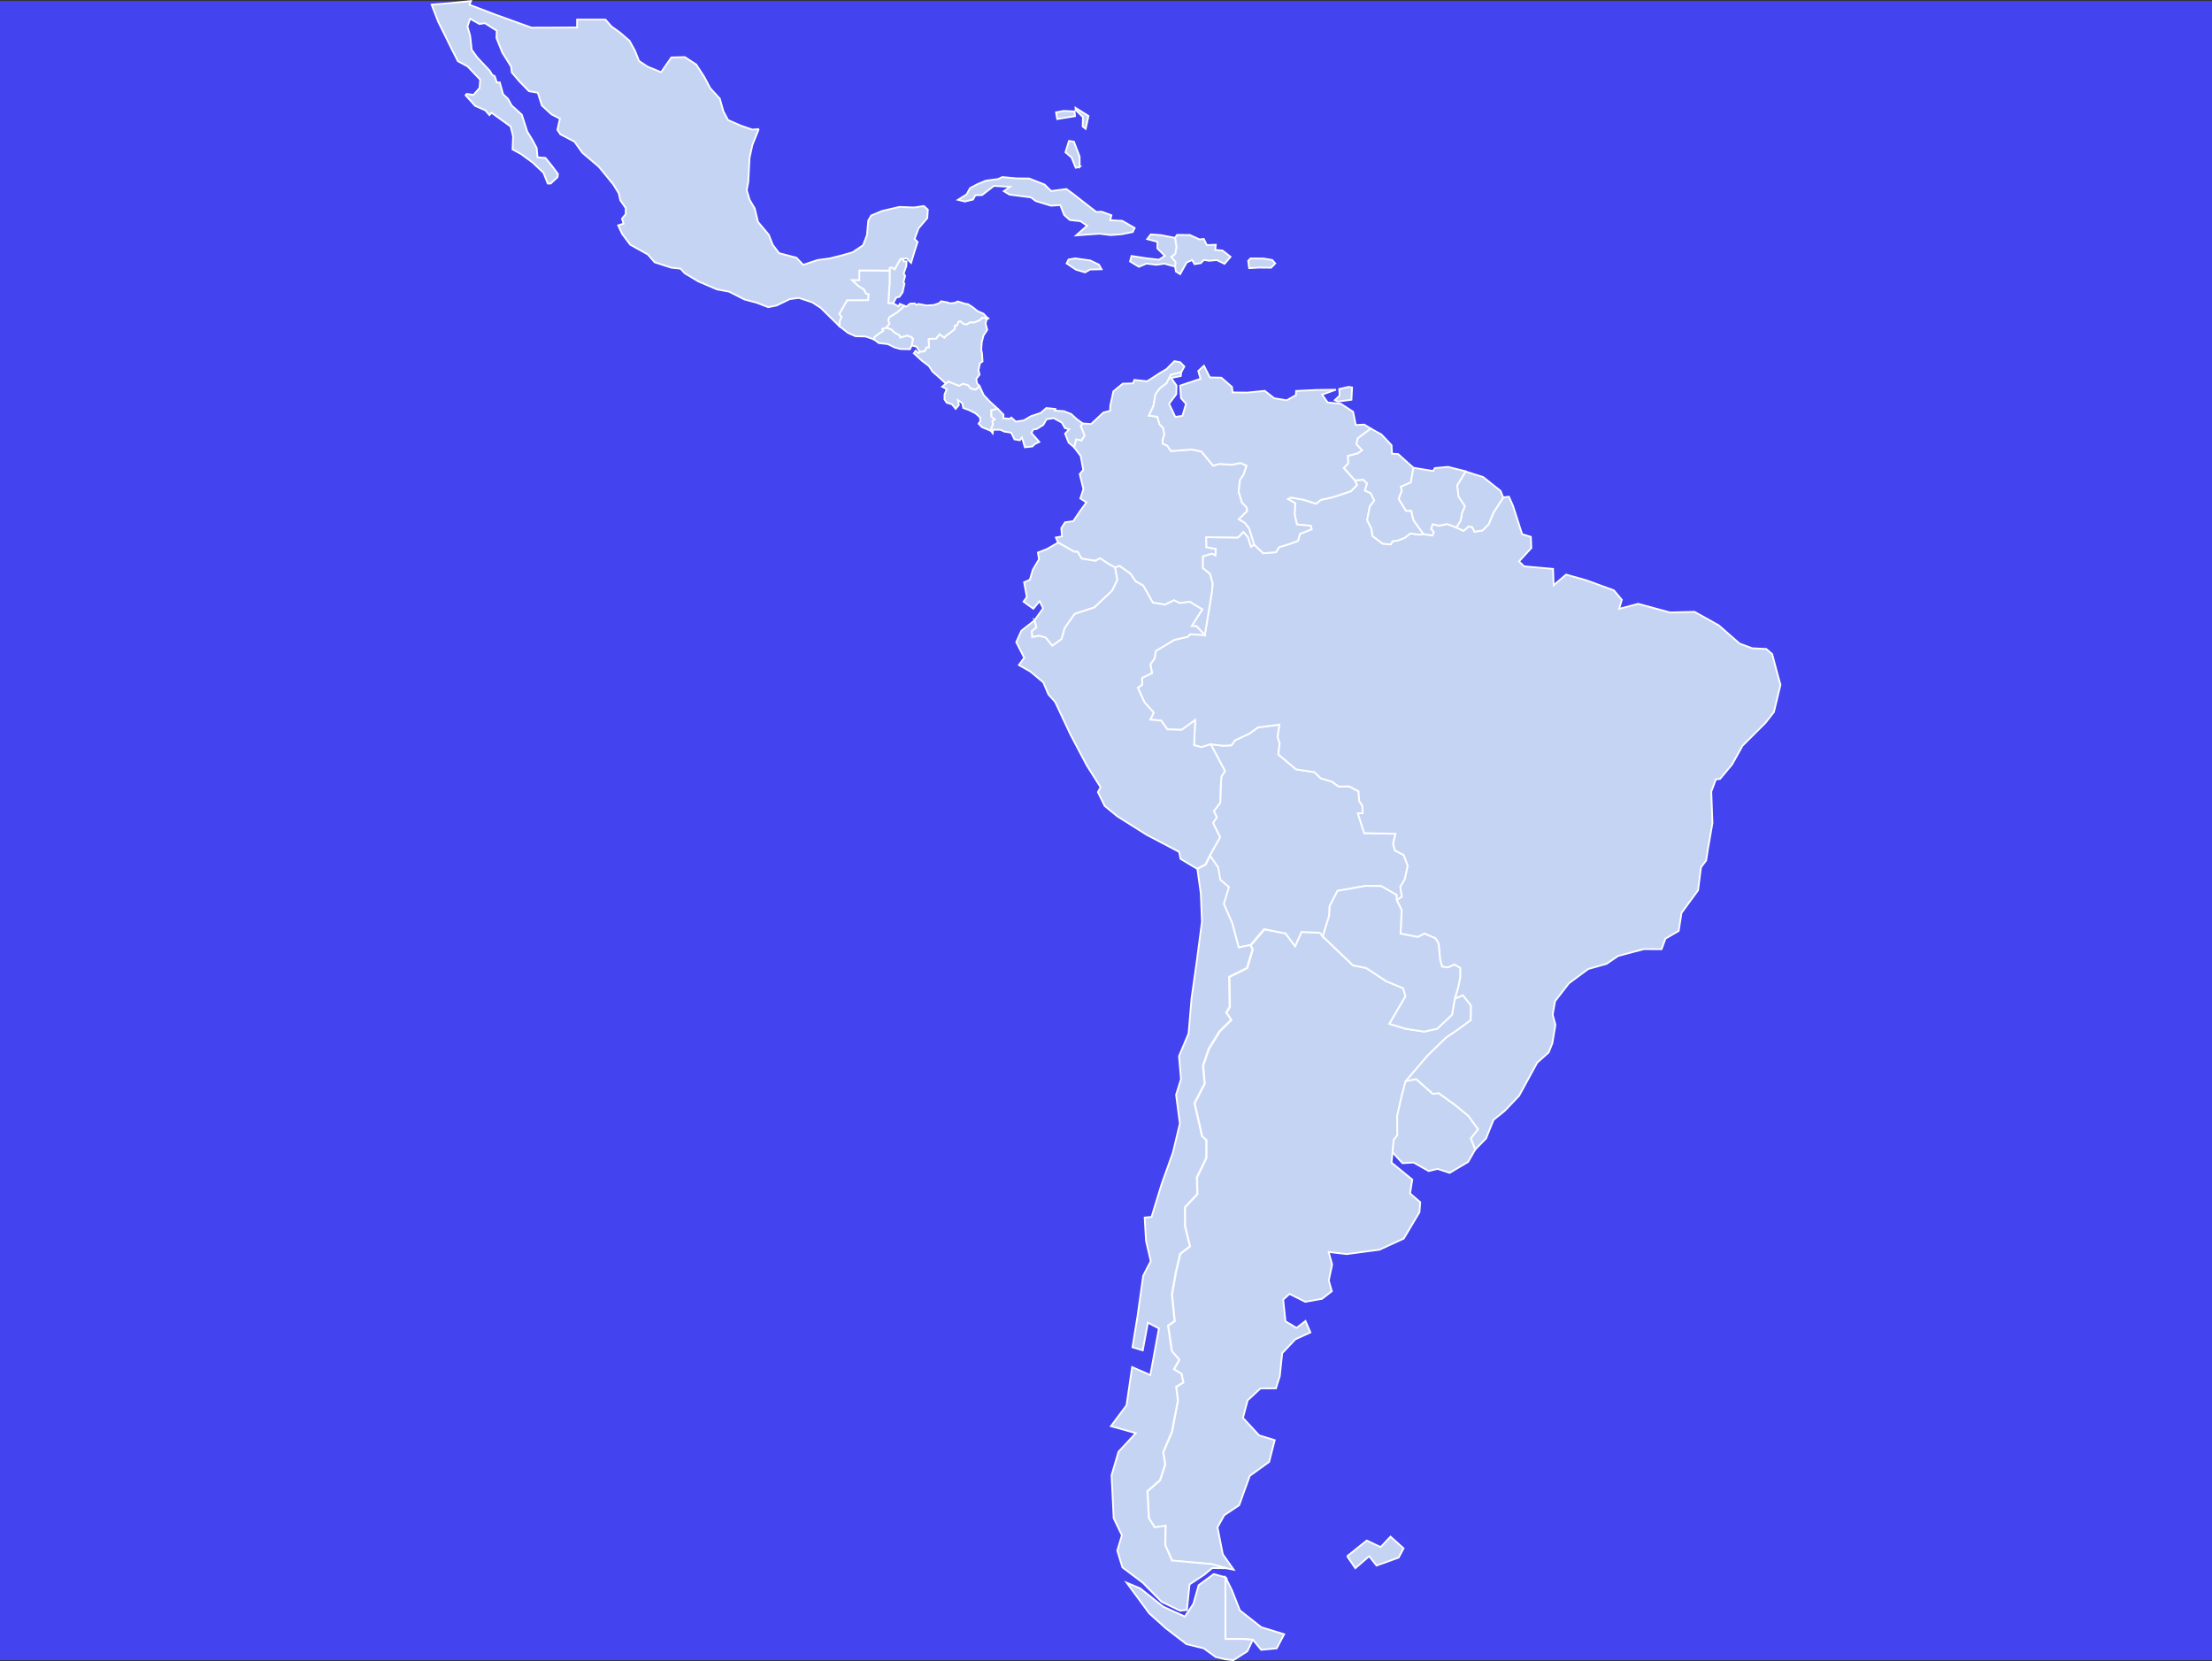 <?xml version="1.0" encoding="UTF-8"?><svg xmlns="http://www.w3.org/2000/svg" viewBox="0 0 640 480.549"><rect x="0" y="0" width="640" height="480.549" fill="#333333" stroke="none"/><rect y=".29" width="640" height="480" fill="#4343f0"/><path id="uuid-ef6786b4-3346-41db-b8e8-ccc93ae4fea4" d="m369.394,476.861l-4.493.422-2.416-2.922-2.855-.22h-5.068v-17.855l1.824,3.632,2.365,5.963,6.166,4.848,6.639,2.044-2.162,4.088Zm2.534-206.832l2.787,3.683,1.841-4.105,5.406.22.76,1.081,8.717,8.362,3.868.777,5.794,3.818,4.882,2.027.676,2.297-4.662,7.99,4.781,1.436,5.321.811,3.75-.845,4.291-4.054.777-4.629,2.348-.997,2.382,3.024-.101,4.206-3.987,2.922-3.176,2.162-5.338,5.203-6.318,7.382-1.182,4.375-1.267,5.693.051,5.574-1.03,1.25-.372,3.666-.321,2.973,6.014,4.916-.642,4.004,2.956,2.551-.237,2.872-4.544,7.635-7.027,3.226-9.494,1.267-5.203-.608.997,3.632-.963,4.595.878,3.125-2.838,2.196-4.848.862-4.561-2.28-1.824,1.639.659,6.267,3.193,1.926,2.601-2.01,1.419,3.311-4.358,1.993-3.801,4.02-.693,6.605-1.115,3.564-4.476.017-3.716,3.446-1.351,5.085,4.662,5.034,4.527,1.402-1.622,6.301-5.591,4.02-3.074,8.497-4.324,2.905-1.943,3.48,1.537,7.838,3.159,4.443-1.993-.388-4.392-1.199-11.436-1.03-1.96-4.443.084-5.625-3.159.473-1.672-2.703-.405-7.771,3.632-3.176,1.503-4.527-.557-3.564,2.517-5.946,1.723-9.037-.507-3.936,2.061-1.267-.507-2.5-2.196-1.318,1.554-2.753-2.145-2.466-1.098-7.416,1.909-1.301-.794-7.669,1.115-6.335,1.267-5.439,2.838-2.196-1.436-5.845-.017-5.439,3.581-3.818-.101-4.848,2.703-5.591.017-5.22-1.233-1.03-2.179-9.612,2.922-5.642-.439-5.254,1.689-4.899,3.108-5,3.345-3.294-1.419-2.078.997-1.689-.152-8.683,5.152-2.551,1.622-5.338-.574-1.284,3.953-4.595,6.047,1.166Z" fill="#c6d4f4" stroke="#fff" stroke-width=".5"/><path id="uuid-597ac405-ba54-47e6-a7a0-a74e4d6263c3" d="m381.962,269.827l-5.406-.22-1.841,4.105-2.787-3.683-6.2-1.233-3.936,4.595-3.429.693-1.841-7.01-2.551-5.642,1.487-4.848-2.483-2.112-.625-3.581-2.331-3.378,2.99-5.304-2.044-4.122,1.098-1.639-.862-1.808,1.858-2.433.101-4.122.22-3.412,1.03-1.622-4.105-7.737,3.531.405,2.432-.101,1.064-1.453,4.139-1.943,2.5-1.791,6.183-.811-.49,3.581.574,1.841-.372,3.21,5.135,4.308,5.304.811,1.858,1.791,3.21.963,1.96,1.402,2.973-.051,2.753,1.436.203,2.804.929,1.419.068,2.112-1.385.068,1.824,5.693,9.071.203-.693,2.838.507,1.943,2.585,1.385,1.132,3.074-.845,3.919-1.301,2.179.456,2.855-1.487,1.03-.068-1.537-4.426-2.551-4.392-.084-8.26,1.453-2.264,4.409-.118,2.72-1.875,6.064-.76-1.081Z" fill="#c6d4f4" stroke="#fff" stroke-width=".5"/><path id="uuid-eaa87f03-f56c-4a89-a319-014ff3d4d04d" d="m406.692,312.801l6.318-7.382,5.355-5.203,3.176-2.162,3.987-2.922.101-4.206-2.382-3.024-2.348,1.014.929-3.024.642-3.074v-2.838l-1.689-.929-1.791.828-1.757-.22-.557-1.976-.439-4.696-.895-1.52-3.193-1.385-1.926.997-5-.98.304-6.858-1.402-2.804,1.487-1.03-.456-2.855,1.301-2.179.845-3.919-1.132-3.074-2.585-1.385-.507-1.943.693-2.838-9.071-.203-1.824-5.693,1.385-.068-.068-2.112-.929-1.419-.203-2.804-2.753-1.436-2.973.051-1.96-1.402-3.21-.963-1.858-1.791-5.304-.811-5.135-4.308.372-3.21-.574-1.841.49-3.581-6.183.811-2.5,1.791-4.139,1.943-1.064,1.453-2.432.101-3.531-.405-2.669.828-2.145-.557.304-7.264-3.885,2.821-4.172-.135-1.791-2.551-3.142-.27.997-2.044-2.635-2.906-1.976-4.274,1.25-.861v-2.01l2.872-1.368-.473-2.551,1.199-1.655.355-2.196,5.406-3.226,3.885-.895.642-.71,4.257.22,2.128-12.923.118-2.044-.743-2.686-2.095-1.723.017-3.412,2.669-.777.946.49.152-1.807-2.77-.49-.051-2.939,9.223.101,1.571-1.622,1.318,1.487.912,2.787.895-.591,2.618,2.5,3.666-.304.929-1.453,3.514-1.098,1.96-.76.541-1.993,3.395-1.351-.253-.98-4.02-.405-.659-2.973.186-3.159-2.112-1.216.878-.439,3.514.608,3.767,1.182,1.368-1.115,3.412-.743,5.287-1.757,1.74-1.807-.642-1.335,2.466-.203,1.115,1.081-.625,2.078,1.622.709,1.098,2.196-1.318,1.655-.76,4.02,1.216,2.382.338,2.179,2.922,2.213,2.331.22.524-.912,1.487-.203,2.145-.828,1.537-1.25,2.618.389,1.166-.169,2.568.389.422-.963-.794-.929.473-1.368,1.909.422,2.247-.49,2.703,1.014,2.078.963,1.47-1.284,1.047.203.659,1.335,2.264-.338,1.808-1.791,1.453-3.48,2.804-4.308,1.622-.22,1.166,2.601,2.652,8.244,2.534.777.135,3.243-3.564,3.868,1.47,1.419,8.379.743.169,4.713,3.598-3.074,5.963,1.689,7.855,2.872,2.314,2.753-.777,2.601,5.507-1.453,9.223,2.5,7.078-.186,6.993,3.902,6.048,5.287,3.649,1.351,4.054.203,1.723,1.487,1.605,6.031.794,2.855-1.892,7.872-2.416,3.108-6.673,6.656-3.024,5.423-3.497,4.189-1.182.101-1.335,3.547.338,9.122-1.318,7.568-.507,3.26-1.487,1.943-.845,6.656-4.797,6.554-.811,5.22-3.835,2.213-1.115,3.058-5.135-.017-7.45,1.976-3.345,2.28-5.304,1.503-5.575,4.122-4.004,5.169-.693,3.919.794,2.922-.895,5.372-1.064,2.618-3.311,2.956-5.254,9.595-4.172,4.375-3.226,2.601-2.145,5.338-3.142,3.226-1.301-3.193,2.078-2.669-2.737-3.801-3.716-3.074-4.882-3.514-1.757.152-4.747-4.223-3.074.574Z" fill="#c6d4f4" stroke="#fff" stroke-width=".5"/><path id="uuid-c3e802a5-3c75-4250-8ec9-be64e70e4d9b" d="m312.398,48.282l-1.166.253-1.199-2.973-1.774-1.503,1.03-3.294,1.419.203,1.655,4.308.034,3.007Zm-1.351-14.68l-5.169.845-.338-1.943,2.23-.422,3.125.152.152,1.368Zm3.885-.051l-.811,3.733-.878-.676.084-2.737-2.128-2.078-.017-.608,3.75,2.365Z" fill="#c6d4f4" stroke="#fff" stroke-width=".5"/><path id="uuid-bb602b2e-7946-4ebb-a704-4fc6f1b3a62a" d="m257.413,78.283l-.034-.726.574-.236.862.591,1.689-2.99.895-.068.017.726.895.017-.068,1.351-.777,2.145.422.76-.49,1.774.287.456-.541,2.5-.929,1.301-.862.152-.929,1.689h-1.419l.372-5.541.034-3.902Z" fill="#c6d4f4" stroke="#fff" stroke-width=".5"/><path id="uuid-2bed7c2e-f47e-4a12-8893-6f802a33ab8f" d="m354.545,456.286v17.855h5.068l2.855.22-1.571,3.345-4.054,2.585-2.331-.27-2.804-.676-3.446-2.5-4.966-1.199-5.963-4.578-4.831-4.341-6.52-8.869,3.902,1.639,6.656,5.287,6.284,2.872,2.449-3.666,1.537-5.406,4.358-3.226,3.378.929Zm1.976-189.213l1.858,7.01,3.412-.693.574,1.284-1.622,5.338-5.152,2.551.152,8.683-.98,1.689,1.419,2.078-3.345,3.294-3.108,5-1.689,4.899.456,5.27-2.922,5.642,2.179,9.612,1.233,1.03-.017,5.22-2.703,5.591.118,4.848-3.581,3.818.017,5.439,1.436,5.845-2.838,2.196-1.267,5.439-1.115,6.335.794,7.669-1.909,1.301,1.115,7.416,2.145,2.466-1.554,2.753,2.196,1.318.507,2.5-2.061,1.267.507,3.936-1.723,9.037-2.517,5.946.557,3.564-1.503,4.527-3.632,3.176.422,7.771,1.672,2.703,3.159-.473-.084,5.625,1.96,4.443,11.453,1.03,4.392,1.216-4.206-.051-2.28,1.909-4.274,2.821-.76,7.399-2.01.186-5.338-2.585-5.422-5.49h0l-5.895-4.443-1.487-4.848,1.335-4.426-2.382-4.966-.608-12.399,2.01-6.808,5-5.389-7.196-2.01,4.51-6.031,1.622-11.081,5.27,2.314,2.483-13.463-3.176-1.689-1.487,8.024-2.99-.912,1.487-9.156,1.622-11.555,2.179-4.189-1.368-5.895-.389-6.723,1.993-.186,2.906-9.46,3.277-9.173,2.01-8.396-1.098-8.294,1.419-4.51-.574-6.673,2.77-6.537.862-10.203,1.52-10.761,1.487-11.402-.338-8.227-.98-7.01,2.433-1.267,1.267-2.534,2.314,3.362.642,3.581,2.483,2.112-1.487,4.848,2.433,5.574Z" fill="#c6d4f4" stroke="#fff" stroke-width=".5"/><path id="uuid-93ed8887-9a22-4838-977f-a8ab11d1f653" d="m322.635,164.181l-2.027-1.115-2.331-1.554-1.351.743-4.004-.659-1.166-2.01-.878.068-4.747-2.686-.642-1.47,1.774-.338-.203-2.365,1.098-1.706,2.365-.321,1.993-2.956,1.808-2.466-1.757-1.132.895-2.737-1.064-4.324,1.014-1.233-.743-4.004-1.909-2.534.591-2.297,1.537.338.895-1.419-1.115-2.787.591-.709,2.433.152,3.564-3.328,1.943-.507.051-1.571.878-4.037,2.72-2.23,2.973-.084.372-.997,3.716.389,3.733-2.416,1.841-1.081,2.297-2.314,1.672.287,1.233,1.267-.912,1.622-3.041.811-1.199,2.399-1.841,1.368-1.368,1.791-.591,3.395-1.301,2.804,2.433.321.608,2.179,1.047,1.047.372,1.909-.557,1.757.169.997,1.166.405,1.132,1.639,6.081-.456,2.753.608,3.345,4.071,1.909-.507,3.412.253,2.703-.524,1.672.811-.862,2.534-1.047,1.588-.372,3.395.946,3.125,1.351,1.402.169,1.064-2.416,2.348,1.723,1.03,1.267,1.655,1.436,4.679-.895.591-.912-2.787-1.318-1.487-1.571,1.622-9.223-.101.051,2.939,2.77.49-.152,1.807-.946-.49-2.669.777-.017,3.412,2.095,1.723.743,2.686-.118,2.044-2.128,12.923-2.365-2.517-1.419-.101,3.058-4.797-3.632-2.213-2.838.405-1.706-.811-2.618,1.25-3.514-.591-2.804-4.933-2.179-1.216-1.52-2.23-3.142-2.23-1.267.456Z" fill="#c6d4f4" stroke="#fff" stroke-width=".5"/><path id="uuid-45c9b77a-dfc8-4211-8e3e-2b84e1979831" d="m286.671,124.636l-2.568-1.064-.963-.997.541-.828-.169-1.047-1.318-1.149-1.858-.929-1.639-.608-.304-1.402-1.25-.845.304,1.385-.946,1.132-1.081-1.318-1.52-.473-.642-.963.034-1.453.625-1.52-1.335-.676,1.081-.912.71-.625,3.125,1.267,1.081-.625,1.503.405.794.98,1.385.321,1.149-1.014,1.199,2.601,1.824,1.926,2.23,2.044-1.841.422.034,1.926.98.693-.71.574.186.861-.389.963-.253.946Z" fill="#c6d4f4" stroke="#fff" stroke-width=".5"/><path id="uuid-10bc15e0-a779-4723-885c-0777e2425015" d="m289.982,51.221l4.088.372,3.716.051,4.443,1.74,1.892,1.875,4.426-.574,1.672,1.199,4.02,3.142,2.939,2.28,1.554-.068,2.838,1.03-.355,1.419,3.497.203,3.581,2.061-.557,1.166-3.159.642-3.176.253-3.277-.405-6.774.49,3.176-2.804-1.926-1.301-3.058-.338-1.639-1.453-1.132-2.872-2.669.186-4.409-1.351-1.436-1.064-6.166-.794-1.655-.997,1.774-1.267-4.645-.253-3.395,2.635-1.96.068-.693,1.25-2.331.557-2.027-.49,2.5-1.571,1.014-1.824,2.145-1.149,2.416-.997,3.598-.49,1.149-.557Z" fill="#c6d4f4" stroke="#fff" stroke-width=".5"/><path id="uuid-90704a51-9749-4fae-84e1-35d0f80cef16" d="m339.967,68.806l.591-.862,3.699.034,2.804,1.284,1.25-.135.862,1.774,2.601-.101-.169,1.487,2.112.186,2.331,1.824-1.757,2.027-2.247-1.081-2.179.203-1.554-.236-.862.912-1.824.304-.71-1.199-1.571.71-1.892,3.378-1.233-.777-.236-1.419.101-1.351-1.216-1.487,1.149-.845.372-1.909-.422-2.72Z" fill="#c6d4f4" stroke="#fff" stroke-width=".5"/><path id="uuid-28f8f0e1-dc18-4c58-b110-6bfce978c05f" d="m299.29,179.486l2.517-3.514-1.03-2.061-1.807,2.196-2.838-2.061.963-1.335-.794-4.274,1.655-.709.878-2.922,1.791-3.041-.338-1.909,2.601-1.014,3.243-1.875,4.747,2.686.878-.068,1.166,2.01,4.004.659,1.351-.743,2.331,1.554,2.027,1.115.659,3.564-1.47,3.074-5.169,4.916-5.693,1.858-2.906,4.105-.895,3.176-2.686,1.943-1.976-2.382-1.926-.507-1.943.372-.135-1.723,1.351-1.115-.557-1.976Z" fill="#c6d4f4" stroke="#fff" stroke-width=".5"/><path id="uuid-35b6ac66-5ab8-48bf-b53b-888222e6627b" d="m389.766,450.205l5.676-4.544,4.02,1.892,2.855-3.024,3.784,3.395-1.419,2.669-6.402,2.314-2.128-2.703-4.02,3.463-2.365-3.463Z" fill="#c6d4f4" stroke="#fff" stroke-width=".5"/><path id="uuid-547a7f3e-d783-4d0b-b896-45da3c98b964" d="m430.696,151.681l-1.808,1.791-2.264.338-.642-1.318-1.064-.203-1.47,1.284-2.078-.963,1.199-2.01.405-2.145.811-2.01-1.841-2.787-.372-3.226,2.466-4.054,1.605.524,3.497,1.115,5.017,3.987.777,1.926-2.804,4.308-1.436,3.446Z" fill="#c6d4f4" stroke="#fff" stroke-width=".5"/><path id="uuid-3dec010b-153f-4dba-aba0-fdc676edb6d7" d="m252.903,98.199l-2.433-.845-2.956-.084-2.162-.963-2.551-1.993.118-1.419.541-1.149-.659-.912,2.28-3.987,6.064-.017.135-1.655-.777-.304-.524-1.064-1.757-1.132-1.757-1.655h2.145v-2.787h4.426l4.375.051-.034,3.902-.372,5.541h1.419l1.537.895.405-.726,1.385.608-2.145,1.875-2.247,1.368-.338.929.372.963-.98,1.233-1.115.287.253.574-.878.541-1.622,1.216-.152.71Z" fill="#c6d4f4" stroke="#fff" stroke-width=".5"/><path id="uuid-ec3513c8-a65e-47b0-b227-5cc619482a53" d="m396.591,123.96l3.108,1.74,2.922,3.091.135,2.449,1.791.118,2.534,2.297,1.875,1.655-.76,4.257-2.872,1.233.253,1.115-.878,2.433,2.112,3.412,1.52.017.608,2.652,2.906,4.088-1.166.169-2.618-.389-1.537,1.25-2.145.828-1.487.203-.524.912-2.331-.22-2.922-2.213-.338-2.179-1.216-2.382.76-4.02,1.318-1.655-1.098-2.196-1.622-.709.625-2.078-1.115-1.081-2.466.203-3.193-3.581,1.284-1.301-.101-2.196,2.922-.76,1.166-.878-1.622-1.757.422-1.74,3.75-2.787Z" fill="#c6d4f4" stroke="#fff" stroke-width=".5"/><path id="uuid-fb8e2ee7-cd39-4d8b-9789-ec8e5e7e2d12" d="m266.062,101.831l-.811-1.503-1.453-.422.338-1.943-.642-.524-.98-.338-2.078.574-.169-.659-1.436-.777-1.014-.963-1.402-.405.98-1.233-.372-.963.338-.929,2.247-1.368,2.145-1.875.49.203,1.047-.862,1.351-.068.439.389.743-.236,2.196.439,2.196-.135,1.52-.541.557-.541,1.503.253,1.132.338,1.233-.118.946-.422,2.162.676.76.101,1.436.912,1.368,1.098,1.723.76,1.25,1.335-1.622-.101-.659.659-1.639.642h-1.199l-1.047.625-.946-.22-.811-.743-.49.135-.608,1.166-.456-.051-.084,1.014-1.655,1.334-.862.574-.49.608-1.402-.98-1.014,1.284-.997-.034-1.115.118.101,2.382-.693.034-.591,1.115-1.47.186Z" fill="#c6d4f4" stroke="#fff" stroke-width=".5"/><path id="uuid-4adbb5df-dbfa-42c6-addd-5a6e72e2a9e0" d="m332.973,67.793l2.889.22,4.105.794.422,2.72-.372,1.909-1.149.845,1.216,1.487-.101,1.351-3.142-.845-2.23.338-2.889-.355-2.213.929-2.551-1.554.422-1.588,4.358.676,3.581.405,1.706-1.098-2.162-2.162.034-1.909-2.99-.777,1.064-1.385Z" fill="#c6d4f4" stroke="#fff" stroke-width=".5"/><path id="uuid-719ae221-9576-4800-8a6f-5b7c601d9470" d="m312.229,74.905l3.193.439,2.517,1.199.777,1.351-3.328.084-1.436.828-2.652-.794-2.703-1.807.557-1.132,1.993-.338,1.081.169Z" fill="#c6d4f4" stroke="#fff" stroke-width=".5"/><path id="uuid-e8cbfd52-7c27-44c8-93ba-12279b6982ab" d="m219.54,37.336l-1.841,4.578-.828,3.733-.355,6.892-.456,2.483.828,2.77,1.47,2.483.946,3.902,3.142,3.75,1.098,2.838,1.858,2.466,5.034,1.318,1.96,2.061,4.156-1.385,3.598-.49,3.547-.895,2.99-.861,3.007-2.027,1.132-2.906.389-4.223.828-1.47,3.193-1.335,5.017-1.166,4.189.169,2.872-.422,1.149,1.064-.169,2.433-2.551,2.99-1.115,3.058.862.862-.709,2.162-1.182,3.885-1.199-1.284-.997.084-.895.068-1.689,2.99-.862-.591-.574.236.034.726-4.375-.051h-4.426v2.787h-2.145l1.757,1.655,1.757,1.132.524,1.064.777.304-.135,1.655-6.064.017-2.28,3.987.659.912-.541,1.149-.118,1.419-5.355-5.254-2.449-1.588-3.868-1.284-2.635.355-3.818,1.841-2.382.49-3.345-1.284-3.547-.946-4.426-2.247-3.547-.676-5.372-2.297-3.953-2.365-1.199-1.318-2.652-.287-4.848-1.571-1.976-2.264-5.085-2.821-2.365-3.159-1.132-2.449,1.571-.49-.473-1.436,1.081-1.301.017-1.757-1.588-2.264-.439-2.027-1.588-2.568-4.172-5.102-4.764-4.037-2.297-3.226-4.071-2.128-.862-1.284.726-3.243-2.416-1.233-2.804-2.568-1.182-3.699-2.551-.439-2.737-2.804-2.23-2.618-.203-1.689-2.551-4.088-1.672-4.189.068-2.112-3.429-2.179-1.571.237-2.703-1.52-.76,2.247.777,2.635.456,4.105,1.639,2.247,3.514,3.733.777,1.267.726.372.625,1.858.828-.084.963,3.446,1.436,1.351,1.014,1.875,2.973,2.703,1.571,4.882,1.402,2.28,1.318,2.433.253,2.737,2.297.169,1.892,2.348,1.723,2.297-.118.912-1.993,1.875-.845-.017-1.25-3.125-3.091-2.922-3.412-2.5-2.432-1.318.152-3.801-.709-2.838-2.264-1.622-3.243-2.348-.625.676-1.199-1.385-2.922-1.267-2.787-3.091.338-.405,1.943.304,1.774-1.993.169-2.416-3.649-3.835-2.787-1.503-1.74-3.378-1.757-3.598-2.196-4.409-1.926-5,5.389-.422,6.014-.608-.439,1.081,7.146,2.72,10.811,3.902,9.426-.034,3.75-.017v-2.28h8.21l1.723,1.976,2.433,1.74,2.804,2.416,1.571,2.855,1.182,2.973,2.449,1.639,3.936,1.622,2.973-4.274,3.885-.101,3.328,2.162,2.382,3.683,1.639,3.142,2.787,3.041,1.047,3.699,1.334,2.483,3.683,1.622,3.362,1.149,1.858-.152Z" fill="#c6d4f4" stroke="#fff" stroke-width=".5"/><path id="uuid-a7c5ca58-1202-4e2d-9df7-cfc171f7f402" d="m273.664,110.97l-1.639-1.52-2.213-1.943-1.047-1.622-1.993-1.503-2.382-2.179.541-.743.777.726.355-.355,1.47-.186.591-1.115.693-.034-.101-2.382,1.115-.118.997.034,1.014-1.284,1.402.98.49-.608.862-.574,1.655-1.334.084-1.014.456.051.608-1.166.49-.135.811.743.946.22,1.047-.625h1.199l1.639-.642.659-.659,1.622.101-.405.473-.236,1.081.473,1.774-1.081,1.655-.507,1.96-.152,2.128.253,1.233.118,2.179-.726.473-.439,2.061.321,1.267-.963,1.233.22,1.284.726.794-1.149,1.014-1.385-.321-.794-.98-1.503-.405-1.081.625-3.125-1.267-.71.625Z" fill="#c6d4f4" stroke="#fff" stroke-width=".5"/><path id="uuid-e1077132-d8c3-4e1b-8728-e65e81066f4c" d="m310.76,129.383l-1.588-1.368-1.014-2.568,1.166-1.267-1.199-.321-.878-1.571-2.365-1.318-2.061.304-.963,1.655-1.926,1.182-1.03.169-.456.997,2.264,2.568-1.301.608-.693.709-2.196.237-.828-2.838-.608.811-1.571-.27-.946-1.926-1.943-.304-1.233-.557h-2.027l-.152,1.03-.541-.71.253-.946.389-.963-.186-.861.71-.574-.98-.693-.034-1.926,1.841-.422,1.689,1.706-.084,1.014,1.875.203.456-.389,1.301,1.182,2.331-.355,2.01-1.199,2.872-.963,1.622-1.419,2.618.27-.169.473,2.635.169,2.112.828,1.537,1.419,1.791,1.318-.591.709,1.115,2.787-.895,1.419-1.537-.338-.591,2.297Z" fill="#c6d4f4" stroke="#fff" stroke-width=".5"/><path id="uuid-0f3834d2-0ac0-496c-b644-372100ae85bb" d="m350.018,247.512l-1.267,2.551-2.433,1.25-4.747-2.838-.422-2.027-9.375-4.933-8.497-5.355-3.666-3.007-1.96-4.004.777-1.402-4.004-6.335-4.679-8.852-4.46-9.494-1.943-2.162-1.487-3.497-3.683-3.091-3.378-1.926,1.537-2.112-2.297-4.51,1.47-3.294,3.784-2.99.557,1.976-1.351,1.115.135,1.723,1.943-.372,1.926.507,1.976,2.382,2.686-1.943.895-3.176,2.906-4.105,5.693-1.858,5.169-4.916,1.47-3.074-.659-3.564,1.267-.456,3.142,2.23,1.52,2.23,2.179,1.216,2.804,4.933,3.514.591,2.618-1.25,1.706.811,2.838-.405,3.632,2.213-3.058,4.797,1.419.101,2.365,2.517-4.257-.22-.642.71-3.885.895-5.406,3.226-.355,2.196-1.199,1.655.473,2.551-2.872,1.368v2.01l-1.25.861,1.976,4.274,2.635,2.906-.997,2.044,3.142.27,1.791,2.551,4.172.135,3.885-2.821-.304,7.264,2.145.557,2.669-.828,4.105,7.737-1.03,1.622-.22,3.412-.101,4.122-1.858,2.433.862,1.808-1.098,1.639,2.044,4.122-2.99,5.304Z" fill="#c6d4f4" stroke="#fff" stroke-width=".5"/><path id="uuid-28523c96-c3f6-45d2-af1a-bc72dfc15c3b" d="m365.694,74.786l2.416.439.862.98-1.216,1.25-3.564-.034-2.77.169-.287-2.112.676-.726,3.885.034Z" fill="#c6d4f4" stroke="#fff" stroke-width=".5"/><path id="uuid-45061d9c-684a-40a6-bce0-3f58910eec95" d="m382.722,270.908l1.875-6.064.118-2.72,2.264-4.409,8.26-1.453,4.392.084,4.426,2.551.068,1.537,1.402,2.804-.304,6.858,5,.98,1.926-.997,3.193,1.385.895,1.52.439,4.696.557,1.976,1.757.22,1.791-.828,1.689.929v2.838l-.642,3.074-.929,3.024-.777,4.629-4.291,4.054-3.75.845-5.321-.811-4.764-1.436,4.662-7.99-.693-2.314-4.865-2.027-5.794-3.818-3.868-.794-8.717-8.345Z" fill="#c6d4f4" stroke="#fff" stroke-width=".5"/><path id="uuid-85c4f367-ff19-458d-9b7f-4f3fd67d6770" d="m408.956,135.312l5.676.946.507-.845,3.835-.355,5.085,1.284-2.466,4.054.389,3.226,1.858,2.804-.845,2.027-.405,2.145-1.216,1.993-2.703-1.014-2.247.49-1.909-.422-.473,1.368.794.929-.422.963-2.568-.389-2.906-4.088-.608-2.652-1.52-.017-2.112-3.412.878-2.433-.253-1.115,2.872-1.233.76-4.257Z" fill="#c6d4f4" stroke="#fff" stroke-width=".5"/><path id="uuid-de5c26e2-4508-45db-a8ff-a2183590e143" d="m263.799,99.905l-.524,1.132-2.737-.068-1.706-.456-1.96-.963-2.635-.304-1.334-1.047.152-.71,1.622-1.216.878-.541-.253-.574,1.115-.287,1.402.405,1.014.963,1.436.777.169.659,2.078-.574.98.338.642.524-.338,1.943Z" fill="#c6d4f4" stroke="#fff" stroke-width=".5"/><path id="uuid-40e487a0-9665-4fe0-b507-1ea118beaa77" d="m387.485,112.541l2.72-.625.997.169-.186,3.564-3.953.524-.862-.422,1.385-1.318-.101-1.892Z" fill="#c6d4f4" stroke="#fff" stroke-width=".5"/><path id="uuid-5b8c894d-4267-4a6c-a13a-b1e0bcfa432b" d="m406.692,312.801l3.074-.574,4.747,4.223,1.757-.152,4.882,3.514,3.716,3.074,2.737,3.801-2.078,2.669,1.301,3.193-2.044,3.581-5.355,3.176-3.497-1.149-2.568.625-4.375-2.466-3.21.186-2.889-3.159.372-3.649,1.03-1.25-.051-5.574,1.267-5.693,1.182-4.375Z" fill="#c6d4f4" stroke="#fff" stroke-width=".5"/><path id="uuid-37e0a5e0-a344-4738-8b57-8c7962e9a467" d="m341.774,107.659l-.135,1.132-2.787.557,1.554,2.179-.068,2.517-2.078,2.77,1.791,3.784,2.044-.304,1.064-3.446-1.47-1.689-.237-3.615,5.895-1.96-.659-2.264,1.655-1.52,1.706,3.378,3.328.084,3.074,2.669.186,1.588,4.24.051,5.068-.507,2.72,2.145,3.615.591,2.652-1.487.068-1.216,5.862-.287,5.676-.068-4.02,1.419,1.622,2.264,3.784.355,3.581,2.348.76,3.818,2.466-.118,1.858,1.132-3.75,2.787-.422,1.74,1.622,1.757-1.166.878-2.922.76.101,2.196-1.284,1.301,3.193,3.581.642,1.335-1.74,1.807-5.287,1.757-3.412.743-1.368,1.115-3.767-1.182-3.514-.608-.878.439,2.112,1.216-.186,3.159.659,2.973,4.02.405.253.98-3.395,1.351-.541,1.993-1.96.76-3.514,1.098-.929,1.453-3.666.304-2.618-2.5-1.436-4.679-1.267-1.655-1.723-1.03,2.416-2.348-.169-1.064-1.351-1.402-.946-3.125.372-3.395,1.047-1.588.862-2.534-1.672-.811-2.703.524-3.412-.253-1.909.507-3.345-4.071-2.753-.608-6.081.456-1.132-1.639-1.166-.405-.169-.997.557-1.757-.372-1.909-1.047-1.047-.608-2.179-2.433-.321,1.301-2.804.591-3.395,1.368-1.791,1.841-1.368,1.199-2.399,3.041-.811Z" fill="#c6d4f4" stroke="#fff" stroke-width=".5"/></svg>